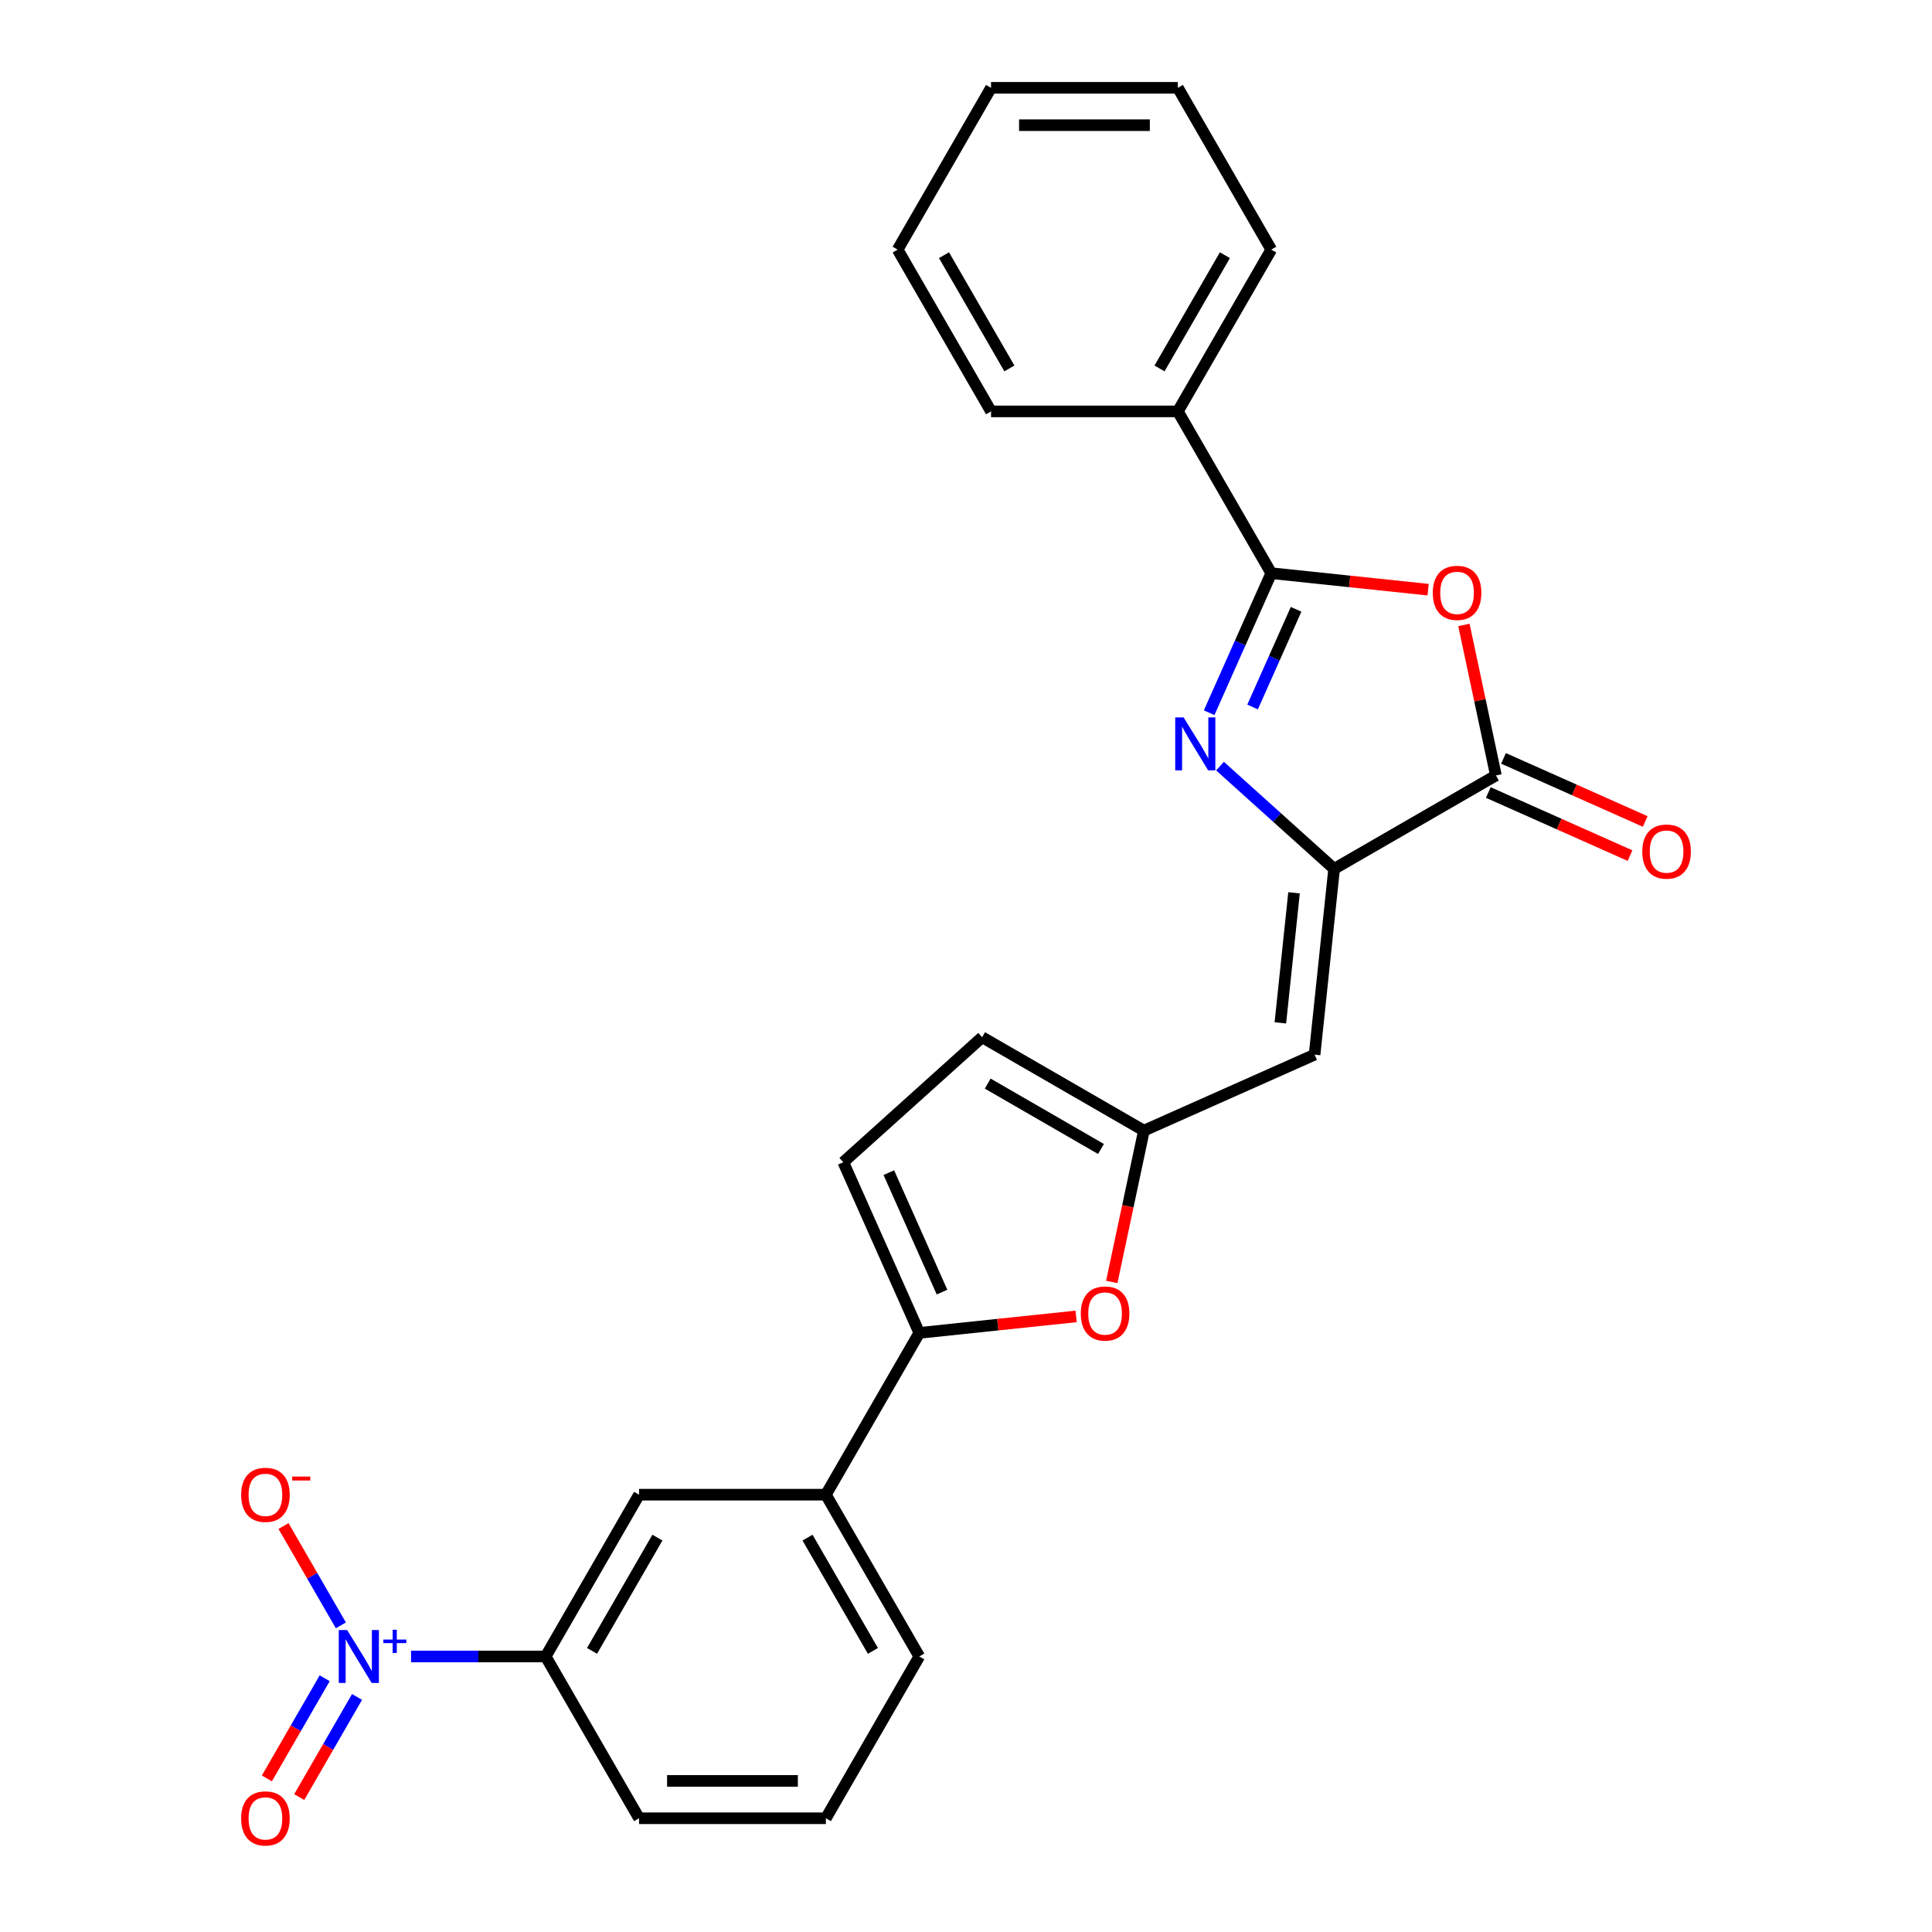 <?xml version='1.0' encoding='iso-8859-1'?>
<svg version='1.1' baseProfile='full'
              xmlns='http://www.w3.org/2000/svg'
                      xmlns:rdkit='http://www.rdkit.org/xml'
                      xmlns:xlink='http://www.w3.org/1999/xlink'
                  xml:space='preserve'
width='1000px' height='1000px' viewBox='0 0 1000 1000'>
<!-- END OF HEADER -->
<rect style='opacity:1.0;fill:#FFFFFF;stroke:none' width='1000' height='1000' x='0' y='0'> </rect>
<path class='bond-1' d='M 631.48,396.543 L 661.009,423.131' style='fill:none;fill-rule:evenodd;stroke:#0000FF;stroke-width:6px;stroke-linecap:butt;stroke-linejoin:miter;stroke-opacity:1' />
<path class='bond-1' d='M 661.009,423.131 L 690.537,449.718' style='fill:none;fill-rule:evenodd;stroke:#000000;stroke-width:6px;stroke-linecap:butt;stroke-linejoin:miter;stroke-opacity:1' />
<path class='bond-2' d='M 625.85,368.906 L 641.929,332.793' style='fill:none;fill-rule:evenodd;stroke:#0000FF;stroke-width:6px;stroke-linecap:butt;stroke-linejoin:miter;stroke-opacity:1' />
<path class='bond-2' d='M 641.929,332.793 L 658.008,296.679' style='fill:none;fill-rule:evenodd;stroke:#000000;stroke-width:6px;stroke-linecap:butt;stroke-linejoin:miter;stroke-opacity:1' />
<path class='bond-2' d='M 648.341,365.938 L 659.596,340.659' style='fill:none;fill-rule:evenodd;stroke:#0000FF;stroke-width:6px;stroke-linecap:butt;stroke-linejoin:miter;stroke-opacity:1' />
<path class='bond-2' d='M 659.596,340.659 L 670.851,315.379' style='fill:none;fill-rule:evenodd;stroke:#000000;stroke-width:6px;stroke-linecap:butt;stroke-linejoin:miter;stroke-opacity:1' />
<path class='bond-0' d='M 690.537,449.718 L 680.43,545.885' style='fill:none;fill-rule:evenodd;stroke:#000000;stroke-width:6px;stroke-linecap:butt;stroke-linejoin:miter;stroke-opacity:1' />
<path class='bond-0' d='M 669.788,462.122 L 662.712,529.438' style='fill:none;fill-rule:evenodd;stroke:#000000;stroke-width:6px;stroke-linecap:butt;stroke-linejoin:miter;stroke-opacity:1' />
<path class='bond-3' d='M 690.537,449.718 L 774.279,401.37' style='fill:none;fill-rule:evenodd;stroke:#000000;stroke-width:6px;stroke-linecap:butt;stroke-linejoin:miter;stroke-opacity:1' />
<path class='bond-4' d='M 658.008,296.679 L 698.597,300.945' style='fill:none;fill-rule:evenodd;stroke:#000000;stroke-width:6px;stroke-linecap:butt;stroke-linejoin:miter;stroke-opacity:1' />
<path class='bond-4' d='M 698.597,300.945 L 739.186,305.211' style='fill:none;fill-rule:evenodd;stroke:#FF0000;stroke-width:6px;stroke-linecap:butt;stroke-linejoin:miter;stroke-opacity:1' />
<path class='bond-6' d='M 658.008,296.679 L 609.66,212.938' style='fill:none;fill-rule:evenodd;stroke:#000000;stroke-width:6px;stroke-linecap:butt;stroke-linejoin:miter;stroke-opacity:1' />
<path class='bond-5' d='M 770.346,410.204 L 807.02,426.532' style='fill:none;fill-rule:evenodd;stroke:#000000;stroke-width:6px;stroke-linecap:butt;stroke-linejoin:miter;stroke-opacity:1' />
<path class='bond-5' d='M 807.02,426.532 L 843.694,442.86' style='fill:none;fill-rule:evenodd;stroke:#FF0000;stroke-width:6px;stroke-linecap:butt;stroke-linejoin:miter;stroke-opacity:1' />
<path class='bond-5' d='M 778.212,392.536 L 814.886,408.865' style='fill:none;fill-rule:evenodd;stroke:#000000;stroke-width:6px;stroke-linecap:butt;stroke-linejoin:miter;stroke-opacity:1' />
<path class='bond-5' d='M 814.886,408.865 L 851.56,425.193' style='fill:none;fill-rule:evenodd;stroke:#FF0000;stroke-width:6px;stroke-linecap:butt;stroke-linejoin:miter;stroke-opacity:1' />
<path class='bond-12' d='M 774.279,401.37 L 766,362.423' style='fill:none;fill-rule:evenodd;stroke:#000000;stroke-width:6px;stroke-linecap:butt;stroke-linejoin:miter;stroke-opacity:1' />
<path class='bond-12' d='M 766,362.423 L 757.722,323.476' style='fill:none;fill-rule:evenodd;stroke:#FF0000;stroke-width:6px;stroke-linecap:butt;stroke-linejoin:miter;stroke-opacity:1' />
<path class='bond-7' d='M 609.66,212.938 L 658.008,129.196' style='fill:none;fill-rule:evenodd;stroke:#000000;stroke-width:6px;stroke-linecap:butt;stroke-linejoin:miter;stroke-opacity:1' />
<path class='bond-7' d='M 600.163,190.707 L 634.007,132.088' style='fill:none;fill-rule:evenodd;stroke:#000000;stroke-width:6px;stroke-linecap:butt;stroke-linejoin:miter;stroke-opacity:1' />
<path class='bond-8' d='M 609.66,212.938 L 512.963,212.938' style='fill:none;fill-rule:evenodd;stroke:#000000;stroke-width:6px;stroke-linecap:butt;stroke-linejoin:miter;stroke-opacity:1' />
<path class='bond-9' d='M 658.008,129.196 L 609.66,45.455' style='fill:none;fill-rule:evenodd;stroke:#000000;stroke-width:6px;stroke-linecap:butt;stroke-linejoin:miter;stroke-opacity:1' />
<path class='bond-10' d='M 512.963,212.938 L 464.615,129.196' style='fill:none;fill-rule:evenodd;stroke:#000000;stroke-width:6px;stroke-linecap:butt;stroke-linejoin:miter;stroke-opacity:1' />
<path class='bond-10' d='M 522.459,190.707 L 488.615,132.088' style='fill:none;fill-rule:evenodd;stroke:#000000;stroke-width:6px;stroke-linecap:butt;stroke-linejoin:miter;stroke-opacity:1' />
<path class='bond-13' d='M 609.66,45.455 L 512.963,45.455' style='fill:none;fill-rule:evenodd;stroke:#000000;stroke-width:6px;stroke-linecap:butt;stroke-linejoin:miter;stroke-opacity:1' />
<path class='bond-13' d='M 595.155,64.794 L 527.468,64.794' style='fill:none;fill-rule:evenodd;stroke:#000000;stroke-width:6px;stroke-linecap:butt;stroke-linejoin:miter;stroke-opacity:1' />
<path class='bond-11' d='M 464.615,129.196 L 512.963,45.455' style='fill:none;fill-rule:evenodd;stroke:#000000;stroke-width:6px;stroke-linecap:butt;stroke-linejoin:miter;stroke-opacity:1' />
<path class='bond-29' d='M 680.43,545.885 L 592.093,585.215' style='fill:none;fill-rule:evenodd;stroke:#000000;stroke-width:6px;stroke-linecap:butt;stroke-linejoin:miter;stroke-opacity:1' />
<path class='bond-15' d='M 592.093,585.215 L 583.769,624.374' style='fill:none;fill-rule:evenodd;stroke:#000000;stroke-width:6px;stroke-linecap:butt;stroke-linejoin:miter;stroke-opacity:1' />
<path class='bond-15' d='M 583.769,624.374 L 575.446,663.534' style='fill:none;fill-rule:evenodd;stroke:#FF0000;stroke-width:6px;stroke-linecap:butt;stroke-linejoin:miter;stroke-opacity:1' />
<path class='bond-17' d='M 592.093,585.215 L 508.352,536.867' style='fill:none;fill-rule:evenodd;stroke:#000000;stroke-width:6px;stroke-linecap:butt;stroke-linejoin:miter;stroke-opacity:1' />
<path class='bond-17' d='M 569.862,594.711 L 511.243,560.867' style='fill:none;fill-rule:evenodd;stroke:#000000;stroke-width:6px;stroke-linecap:butt;stroke-linejoin:miter;stroke-opacity:1' />
<path class='bond-14' d='M 212.755,857.389 L 247.592,857.389' style='fill:none;fill-rule:evenodd;stroke:#0000FF;stroke-width:6px;stroke-linecap:butt;stroke-linejoin:miter;stroke-opacity:1' />
<path class='bond-14' d='M 247.592,857.389 L 282.429,857.389' style='fill:none;fill-rule:evenodd;stroke:#000000;stroke-width:6px;stroke-linecap:butt;stroke-linejoin:miter;stroke-opacity:1' />
<path class='bond-22' d='M 176.432,841.279 L 161.592,815.575' style='fill:none;fill-rule:evenodd;stroke:#0000FF;stroke-width:6px;stroke-linecap:butt;stroke-linejoin:miter;stroke-opacity:1' />
<path class='bond-22' d='M 161.592,815.575 L 146.752,789.872' style='fill:none;fill-rule:evenodd;stroke:#FF0000;stroke-width:6px;stroke-linecap:butt;stroke-linejoin:miter;stroke-opacity:1' />
<path class='bond-23' d='M 168.058,868.663 L 153.095,894.58' style='fill:none;fill-rule:evenodd;stroke:#0000FF;stroke-width:6px;stroke-linecap:butt;stroke-linejoin:miter;stroke-opacity:1' />
<path class='bond-23' d='M 153.095,894.58 L 138.132,920.496' style='fill:none;fill-rule:evenodd;stroke:#FF0000;stroke-width:6px;stroke-linecap:butt;stroke-linejoin:miter;stroke-opacity:1' />
<path class='bond-23' d='M 184.806,878.333 L 169.843,904.249' style='fill:none;fill-rule:evenodd;stroke:#0000FF;stroke-width:6px;stroke-linecap:butt;stroke-linejoin:miter;stroke-opacity:1' />
<path class='bond-23' d='M 169.843,904.249 L 154.881,930.166' style='fill:none;fill-rule:evenodd;stroke:#FF0000;stroke-width:6px;stroke-linecap:butt;stroke-linejoin:miter;stroke-opacity:1' />
<path class='bond-16' d='M 557.001,681.373 L 516.411,685.639' style='fill:none;fill-rule:evenodd;stroke:#FF0000;stroke-width:6px;stroke-linecap:butt;stroke-linejoin:miter;stroke-opacity:1' />
<path class='bond-16' d='M 516.411,685.639 L 475.822,689.906' style='fill:none;fill-rule:evenodd;stroke:#000000;stroke-width:6px;stroke-linecap:butt;stroke-linejoin:miter;stroke-opacity:1' />
<path class='bond-20' d='M 475.822,689.906 L 427.474,773.647' style='fill:none;fill-rule:evenodd;stroke:#000000;stroke-width:6px;stroke-linecap:butt;stroke-linejoin:miter;stroke-opacity:1' />
<path class='bond-27' d='M 475.822,689.906 L 436.492,601.569' style='fill:none;fill-rule:evenodd;stroke:#000000;stroke-width:6px;stroke-linecap:butt;stroke-linejoin:miter;stroke-opacity:1' />
<path class='bond-27' d='M 487.59,668.789 L 460.059,606.954' style='fill:none;fill-rule:evenodd;stroke:#000000;stroke-width:6px;stroke-linecap:butt;stroke-linejoin:miter;stroke-opacity:1' />
<path class='bond-18' d='M 508.352,536.867 L 436.492,601.569' style='fill:none;fill-rule:evenodd;stroke:#000000;stroke-width:6px;stroke-linecap:butt;stroke-linejoin:miter;stroke-opacity:1' />
<path class='bond-19' d='M 282.429,857.389 L 330.778,773.647' style='fill:none;fill-rule:evenodd;stroke:#000000;stroke-width:6px;stroke-linecap:butt;stroke-linejoin:miter;stroke-opacity:1' />
<path class='bond-19' d='M 306.43,854.497 L 340.274,795.878' style='fill:none;fill-rule:evenodd;stroke:#000000;stroke-width:6px;stroke-linecap:butt;stroke-linejoin:miter;stroke-opacity:1' />
<path class='bond-28' d='M 282.429,857.389 L 330.778,941.13' style='fill:none;fill-rule:evenodd;stroke:#000000;stroke-width:6px;stroke-linecap:butt;stroke-linejoin:miter;stroke-opacity:1' />
<path class='bond-21' d='M 427.474,773.647 L 330.778,773.647' style='fill:none;fill-rule:evenodd;stroke:#000000;stroke-width:6px;stroke-linecap:butt;stroke-linejoin:miter;stroke-opacity:1' />
<path class='bond-25' d='M 427.474,773.647 L 475.822,857.389' style='fill:none;fill-rule:evenodd;stroke:#000000;stroke-width:6px;stroke-linecap:butt;stroke-linejoin:miter;stroke-opacity:1' />
<path class='bond-25' d='M 417.978,795.878 L 451.822,854.497' style='fill:none;fill-rule:evenodd;stroke:#000000;stroke-width:6px;stroke-linecap:butt;stroke-linejoin:miter;stroke-opacity:1' />
<path class='bond-24' d='M 330.778,941.13 L 427.474,941.13' style='fill:none;fill-rule:evenodd;stroke:#000000;stroke-width:6px;stroke-linecap:butt;stroke-linejoin:miter;stroke-opacity:1' />
<path class='bond-24' d='M 345.282,921.791 L 412.969,921.791' style='fill:none;fill-rule:evenodd;stroke:#000000;stroke-width:6px;stroke-linecap:butt;stroke-linejoin:miter;stroke-opacity:1' />
<path class='bond-26' d='M 475.822,857.389 L 427.474,941.13' style='fill:none;fill-rule:evenodd;stroke:#000000;stroke-width:6px;stroke-linecap:butt;stroke-linejoin:miter;stroke-opacity:1' />
<path  class='atom-0' d='M 612.625 371.323
L 621.598 385.828
Q 622.488 387.259, 623.919 389.85
Q 625.35 392.442, 625.427 392.597
L 625.427 371.323
L 629.063 371.323
L 629.063 398.708
L 625.311 398.708
L 615.68 382.85
Q 614.558 380.993, 613.359 378.866
Q 612.199 376.738, 611.851 376.081
L 611.851 398.708
L 608.293 398.708
L 608.293 371.323
L 612.625 371.323
' fill='#0000FF'/>
<path  class='atom-4' d='M 741.604 306.864
Q 741.604 300.289, 744.853 296.614
Q 748.102 292.94, 754.174 292.94
Q 760.247 292.94, 763.496 296.614
Q 766.745 300.289, 766.745 306.864
Q 766.745 313.517, 763.457 317.307
Q 760.17 321.059, 754.174 321.059
Q 748.14 321.059, 744.853 317.307
Q 741.604 313.555, 741.604 306.864
M 754.174 317.965
Q 758.352 317.965, 760.595 315.18
Q 762.877 312.356, 762.877 306.864
Q 762.877 301.488, 760.595 298.78
Q 758.352 296.034, 754.174 296.034
Q 749.997 296.034, 747.715 298.741
Q 745.472 301.449, 745.472 306.864
Q 745.472 312.395, 747.715 315.18
Q 749.997 317.965, 754.174 317.965
' fill='#FF0000'/>
<path  class='atom-5' d='M 850.045 440.777
Q 850.045 434.202, 853.294 430.527
Q 856.543 426.853, 862.615 426.853
Q 868.688 426.853, 871.937 430.527
Q 875.186 434.202, 875.186 440.777
Q 875.186 447.43, 871.898 451.22
Q 868.61 454.972, 862.615 454.972
Q 856.581 454.972, 853.294 451.22
Q 850.045 447.469, 850.045 440.777
M 862.615 451.878
Q 866.792 451.878, 869.036 449.093
Q 871.318 446.27, 871.318 440.777
Q 871.318 435.401, 869.036 432.693
Q 866.792 429.947, 862.615 429.947
Q 858.438 429.947, 856.156 432.655
Q 853.913 435.362, 853.913 440.777
Q 853.913 446.308, 856.156 449.093
Q 858.438 451.878, 862.615 451.878
' fill='#FF0000'/>
<path  class='atom-14' d='M 179.68 843.696
L 188.653 858.201
Q 189.543 859.632, 190.974 862.223
Q 192.405 864.815, 192.482 864.97
L 192.482 843.696
L 196.118 843.696
L 196.118 871.081
L 192.366 871.081
L 182.735 855.223
Q 181.614 853.366, 180.415 851.239
Q 179.254 849.111, 178.906 848.454
L 178.906 871.081
L 175.348 871.081
L 175.348 843.696
L 179.68 843.696
' fill='#0000FF'/>
<path  class='atom-14' d='M 198.416 848.633
L 203.24 848.633
L 203.24 843.553
L 205.385 843.553
L 205.385 848.633
L 210.337 848.633
L 210.337 850.471
L 205.385 850.471
L 205.385 855.576
L 203.24 855.576
L 203.24 850.471
L 198.416 850.471
L 198.416 848.633
' fill='#0000FF'/>
<path  class='atom-15' d='M 559.418 679.875
Q 559.418 673.3, 562.667 669.626
Q 565.916 665.951, 571.989 665.951
Q 578.061 665.951, 581.31 669.626
Q 584.559 673.3, 584.559 679.875
Q 584.559 686.528, 581.272 690.319
Q 577.984 694.07, 571.989 694.07
Q 565.955 694.07, 562.667 690.319
Q 559.418 686.567, 559.418 679.875
M 571.989 690.976
Q 576.166 690.976, 578.409 688.191
Q 580.691 685.368, 580.691 679.875
Q 580.691 674.499, 578.409 671.792
Q 576.166 669.045, 571.989 669.045
Q 567.811 669.045, 565.529 671.753
Q 563.286 674.46, 563.286 679.875
Q 563.286 685.406, 565.529 688.191
Q 567.811 690.976, 571.989 690.976
' fill='#FF0000'/>
<path  class='atom-22' d='M 124.814 773.724
Q 124.814 767.149, 128.063 763.475
Q 131.312 759.8, 137.385 759.8
Q 143.457 759.8, 146.706 763.475
Q 149.955 767.149, 149.955 773.724
Q 149.955 780.377, 146.668 784.168
Q 143.38 787.92, 137.385 787.92
Q 131.351 787.92, 128.063 784.168
Q 124.814 780.416, 124.814 773.724
M 137.385 784.825
Q 141.562 784.825, 143.805 782.04
Q 146.087 779.217, 146.087 773.724
Q 146.087 768.348, 143.805 765.641
Q 141.562 762.894, 137.385 762.894
Q 133.208 762.894, 130.925 765.602
Q 128.682 768.309, 128.682 773.724
Q 128.682 779.256, 130.925 782.04
Q 133.208 784.825, 137.385 784.825
' fill='#FF0000'/>
<path  class='atom-22' d='M 151.232 764.27
L 160.6 764.27
L 160.6 766.312
L 151.232 766.312
L 151.232 764.27
' fill='#FF0000'/>
<path  class='atom-23' d='M 124.814 941.208
Q 124.814 934.632, 128.063 930.958
Q 131.312 927.283, 137.385 927.283
Q 143.457 927.283, 146.706 930.958
Q 149.955 934.632, 149.955 941.208
Q 149.955 947.86, 146.668 951.651
Q 143.38 955.403, 137.385 955.403
Q 131.351 955.403, 128.063 951.651
Q 124.814 947.899, 124.814 941.208
M 137.385 952.308
Q 141.562 952.308, 143.805 949.523
Q 146.087 946.7, 146.087 941.208
Q 146.087 935.831, 143.805 933.124
Q 141.562 930.378, 137.385 930.378
Q 133.208 930.378, 130.925 933.085
Q 128.682 935.793, 128.682 941.208
Q 128.682 946.739, 130.925 949.523
Q 133.208 952.308, 137.385 952.308
' fill='#FF0000'/>
</svg>
